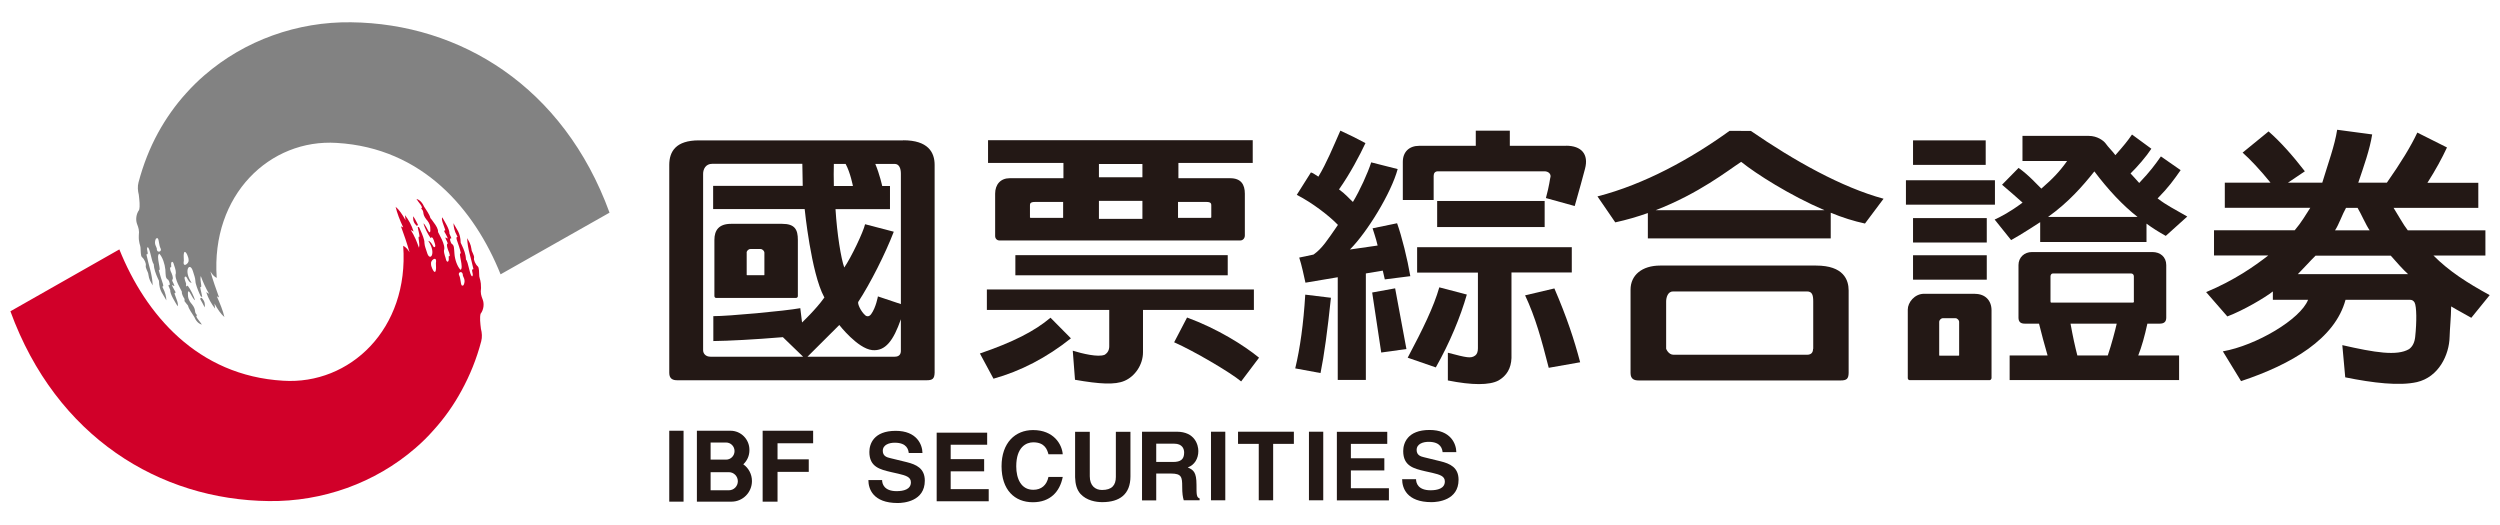 <?xml version="1.0" encoding="UTF-8"?><svg id="a" xmlns="http://www.w3.org/2000/svg" viewBox="0 0 257 54"><defs><style>.b{fill:#d10029;}.c{fill:#828282;}.d{fill:#231815;}</style></defs><g><g><path class="b" d="M42.74,23.1c.12,.23,.28,.03,.19-.07-.08-.17-.15-.29-.21-.4-.08-.15-.15-.28-.25-.4,0,.34,0,.58,.25,.85,0,0,0,.01,.01,.01Z"/><path class="b" d="M49.42,32.24c.32-.44,.36-1.02,.21-1.42-.17-.44-.25-.69-.18-1.21,.01-.72-.15-.98-.18-1.2-.03-.44,0-.87-.15-1.02-.26-.22-.44-.69-.39-.85,.07-.28-.28-.7-.26-.92-.08-.56-.25-.78-.45-1.14,.06,1.2,.39,1.95,.65,3.19-.34-.01,.07,.51-.12,.74-.26-.01-.41-1.54-.65-1.73-.01-.54-.21-1.02-.43-1.49-.03-.08-.07-.15-.11-.23-.03-1.1-.43-1.36-.74-2.02-.01,.33,.12,.88,.32,1.21,.25,.43-.11-.01,.01,.48,.15,.45,.32,.89,.43,1.42-.33-.14,.34,1.51-.04,1.69-.34-.36-.58-1.06-.62-1.64-.06-.61,0-.87-.3-1.05-.12-.17-.23-.56-.08-.54,.15,.04-.04-.22-.14-.5,.04-.41-.51-1.27-.74-1.67-.12,.22,.14,.78,.32,1.32-.25,.08-.03,.21,.18,.67,.19,.41-.12,.01-.18,.11,.06,.22,.37,.63,.17,.67-.03,.19,.06,.48,.23,.88,.17,.63-.1,.12-.05,.5,.05,.52-.21,.51-.28,.19-.04-.23-.22-.58-.21-.94,.22-.54-.59-1.79-.61-1.89,.03-.28-.19-.65-.45-.99-.11-.17-.23-.32-.34-.45-.06-.34-.45-.85-.65-1.18-.26-.59-.63-.74-.78-.78,.18,.33,.78,.89,.48,.98,.4,.37,.04,.48,.54,1.13,.12,.12,.37,.44,.4,.81,.06,.59-.07,.59-.18,.4-.14-.23-.36-.73-.52-.8,.14,.48,.43,1.07,.74,1.51,.1-.15,.21-.1,.32,.21,.04,.1,.08,.22,.12,.37,.1,.29-.01,.4-.12,.33-.01-.03-.04-.06-.06-.08-.12-.22-.29-.52-.5-.54,.88,1.29,.15,2.23-.14,1.17-.12-.41-.23-.59-.26-.98,.03-.28-.25-.95-.41-1.29-.08-.18-.12-.39-.28-.33,.03,.25,.17,.66,.19,1-.26-.11,.08,.62-.06,1.13-.11-.32-.23-.61-.34-.88-.15-.34-.32-.66-.51-.96l.3,.18c-.21-.67-.52-1.22-.89-1.69l.06,.52c-.34-.61-.67-1.1-1.02-1.38,.14,.61,.41,1.33,.78,2.12l-.23-.11c.32,.88,.63,1.76,.88,2.67-.18-.32-.4-.55-.65-.67,.62,8.56-5.49,14.31-12.34,13.87-8.81-.52-14.15-6.81-16.84-13.5L1.07,32c4.72,12.94,15.36,19.39,26.57,19.51,5.49,.07,10.91-1.84,15.08-5.46,.65-.56,1.27-1.17,1.84-1.82,1.11-1.22,2.09-2.6,2.9-4.1,.84-1.54,1.53-3.22,2.01-5.05,.11-.43,.08-.85-.03-1.28-.07-.58-.14-1.16-.03-1.57Zm-4.86-4.4s-.07-.11-.11-.19c-.07-.18-.15-.34-.14-.55-.03-.17,.11-.37,.25-.45,.17-.1,.33-.04,.25,.39,.06,.81-.04,1.09-.25,.81Zm3.11,1.46c-.1,.08-.17,.08-.21,.03-.12-.17-.1-.73-.26-1.03-.12-.23,.11-.4,.26-.3,.07,.06,.12,.14,.12,.3,0,.14,.34,.47,.08,1Z"/></g><g><path class="c" d="M20.82,30.72c-.14-.23-.29-.03-.21,.07,.1,.17,.17,.29,.22,.4,.07,.15,.14,.28,.23,.41,.01-.36,0-.59-.23-.87h-.01Z"/><path class="c" d="M36.08,2.29c-5.49-.07-10.91,1.84-15.08,5.46-.65,.56-1.27,1.17-1.86,1.83-1.1,1.21-2.08,2.59-2.9,4.09-.84,1.54-1.51,3.23-2,5.08-.11,.41-.08,.85,.03,1.28,.06,.56,.14,1.14,.03,1.55-.32,.44-.36,1.02-.22,1.42,.17,.44,.25,.69,.19,1.21-.03,.72,.15,.98,.17,1.2,.04,.45,.01,.87,.15,1.02,.28,.22,.44,.69,.4,.85-.07,.28,.26,.7,.26,.92,.07,.56,.25,.78,.45,1.14-.06-1.2-.39-1.95-.65-3.19,.33,.03-.07-.51,.12-.74,.25,.01,.41,1.54,.63,1.73,.03,.54,.22,1.02,.43,1.49,.04,.08,.08,.15,.11,.23,.03,1.1,.43,1.36,.76,2.02,.01-.33-.14-.88-.32-1.21-.25-.43,.11,.01-.03-.48-.14-.44-.3-.89-.43-1.42,.33,.14-.34-1.51,.06-1.69,.34,.36,.56,1.06,.62,1.64,.04,.61-.01,.88,.3,1.05,.12,.17,.23,.56,.08,.54-.17-.04,.03,.22,.12,.5-.04,.41,.52,1.27,.76,1.67,.12-.22-.14-.78-.33-1.32,.25-.08,.04-.21-.18-.67-.18-.41,.12,0,.18-.11-.04-.22-.37-.63-.17-.67,.04-.19-.04-.48-.23-.87-.15-.65,.11-.14,.07-.51-.07-.52,.19-.51,.26-.19,.06,.23,.23,.58,.22,.94-.22,.54,.59,1.79,.61,1.89-.02,.23,.11,.49,.28,.76v.23c.12,.17,.25,.32,.36,.45,.06,.34,.45,.85,.65,1.18,.25,.61,.63,.74,.77,.78-.17-.32-.78-.89-.48-.96-.39-.37-.03-.5-.54-1.14-.12-.12-.36-.43-.4-.81-.06-.59,.07-.59,.18-.4,.14,.23,.37,.73,.54,.8-.15-.47-.43-1.06-.76-1.51-.05,.08-.1,.1-.16,.06v-.26c-.04-.1-.08-.22-.12-.37-.1-.29,.01-.4,.12-.33,.03,.03,.04,.06,.07,.08,.11,.22,.28,.54,.5,.54-.89-1.29-.17-2.23,.14-1.17,.12,.43,.22,.59,.25,.99-.01,.26,.26,.95,.41,1.28,.1,.18,.12,.39,.29,.33-.03-.23-.17-.66-.21-1,.28,.12-.07-.62,.06-1.13,.12,.32,.23,.61,.36,.88,.15,.34,.32,.66,.5,.96l-.3-.18c.22,.67,.54,1.22,.91,1.69l-.06-.52c.33,.61,.67,1.1,1.02,1.39-.14-.62-.43-1.35-.78-2.13l.23,.11c-.32-.88-.63-1.76-.89-2.67,.19,.32,.4,.55,.65,.67-.61-8.56,5.49-14.32,12.34-13.88,8.82,.52,14.16,6.83,16.84,13.51l11.2-6.34C57.92,8.87,47.28,2.42,36.08,2.29ZM16.23,25.84c-.07-.04-.12-.14-.11-.3-.01-.14-.34-.47-.1-.99,.11-.1,.17-.08,.21-.03,.12,.15,.11,.72,.28,1.02,.12,.23-.11,.4-.28,.3Zm2.9,1.35c-.15,.1-.32,.04-.23-.39-.06-.81,.03-1.07,.23-.81,.04,.06,.08,.11,.12,.21,.06,.17,.14,.33,.14,.54,.03,.17-.12,.37-.26,.45Z"/></g></g><g><path class="d" d="M255.5,26.27v-2.59h-7.98c-.44-.55-1.05-1.67-1.46-2.31h8.71v-2.58h-5.23c.83-1.3,1.49-2.51,2.01-3.63l-3.05-1.53c-.64,1.38-1.7,3.11-3.13,5.15h-2.94c.58-1.72,1.18-3.39,1.43-4.96l-3.6-.48c-.25,1.63-.93,3.45-1.53,5.44h-3.53l1.74-1.17c-1.31-1.69-2.54-3.06-3.73-4.1l-2.67,2.18c.81,.72,1.78,1.75,2.87,3.09h-4.7v2.58h8.79c-.47,.72-.91,1.5-1.6,2.31h-8.3v2.59h5.58c-1.43,1.11-3.44,2.53-6.39,3.77l2.18,2.5c1.67-.63,3.9-1.95,4.68-2.57v.86h3.62c-.79,2.01-5.33,4.69-8.76,5.3l1.87,3.06c5.21-1.73,9.66-4.35,10.74-8.36h6.63c.21,0,.36,.09,.47,.28,.21,.39,.23,1.97,.06,3.54-.06,.57-.27,.99-.63,1.25-1.24,.73-3.53,.35-6.86-.41l.3,3.31c2.87,.58,5.56,.9,7.37,.49,2.24-.52,3.32-2.8,3.36-4.65,.03-1.02,.14-1.86,.16-3.13,.64,.39,1.4,.78,2.07,1.17l1.89-2.33c-2.34-1.28-4.16-2.45-5.78-4.07h5.35Zm-14.33-4.9h1.19c.37,.62,.85,1.74,1.24,2.31h-3.56c.39-.58,.77-1.69,1.13-2.31Zm-4.95,6.81c.56-.56,1.23-1.32,1.82-1.9h7.73c.61,.7,1.28,1.45,1.78,1.9h-11.33Z"/><path class="d" d="M92.85,14.43h-21.01c-2.34,0-3.04,1.12-3.04,2.53v21.37c0,.64,.4,.76,.83,.76h25.63c.6,0,.8-.15,.82-.78V16.95c0-1.3-.68-2.53-3.23-2.53Zm-7.14,2.42h1.22c.49,.9,.75,2.27,.75,2.27h-1.96v-.1c-.02-.47-.02-1.73,0-2.17Zm-5.23,17.81l2.08,2.01h-9.52c-.54,0-.76-.37-.76-.66V17.87c0-.49,.27-1.03,.93-1.03h9.27c0,.41,.04,2.27,.04,2.27h-9.21v2.38h9.41s.66,6.58,2,9.04l.03,.05-.04,.05c-.82,1.16-2.26,2.52-2.26,2.52l-.18-1.47c-1.58,.29-7.44,.83-8.94,.82v2.56c1.57-.02,4.16-.15,7.15-.4Zm12.13,1.4h0c0,.32-.14,.61-.64,.61h-8.96l3.27-3.26s1.88,2.42,3.38,2.58c1.36,.14,2.19-.99,2.95-3.17v3.23h0Zm0-4.8l-2.36-.79s-.2,1.15-.7,1.83c-.24,.32-.49,.2-.57,.14-.51-.43-.85-1.25-.75-1.41,1.25-1.91,2.8-4.99,3.65-7.21l-2.95-.77c-.18,.8-1.43,3.42-2.14,4.45-.33-.91-.74-3.41-.9-6h5.6v-2.38h-.8s-.25-1.17-.71-2.27h1.99c.47,0,.64,.47,.64,1.01v13.39Z"/><path class="d" d="M73.61,30.63h8.2c.15,0,.21-.1,.21-.2v-5.77c0-1.06-.31-1.65-1.61-1.65h-5.26c-1.24,0-1.71,.65-1.71,1.65v5.77c0,.09,.06,.2,.18,.2Zm3.14-4.67c0-.12,.16-.36,.39-.36h1.04c.23,0,.4,.24,.4,.36v2.3s0,.03-.03,.03h-1.76s-.03-.02-.03-.03v-2.3Z"/><rect class="d" x="104.38" y="26.23" width="21.83" height="2.07"/><path class="d" d="M109.32,18.32h-5.52c-.94,0-1.5,.64-1.5,1.59v4.35c0,.27,.19,.46,.45,.46h24.74c.31,0,.48-.26,.48-.51v-4.3c0-.95-.4-1.59-1.51-1.59h-5.32v-1.57h7.64v-2.34h-27.21v2.34h7.75v1.57Zm-.03,4.08h-3.34s-.07-.02-.07-.06v-1.22c0-.17,.01-.36,.51-.36h2.9v1.64Zm11.82-1.64h2.91c.49,0,.5,.19,.5,.36v1.22s-.04,.06-.07,.06h-3.35v-1.64Zm-8.14-3.9h4.47v1.36h-4.47v-1.36Zm0,3.79h4.47v1.85h-4.47v-1.85Z"/><path class="d" d="M128.9,29.76h-27.45v2.1h12.58v3.74c0,.39-.16,.67-.46,.87h-.02c-.64,.28-2.31-.12-3.27-.42l.23,2.99c2.51,.44,4.11,.54,5.09,.11,1.06-.45,1.9-1.64,1.9-2.94v-4.35h11.4v-2.1Z"/><path class="d" d="M120.71,35.19c1.98,.87,5.77,3.09,6.88,4.02l1.84-2.44c-1.54-1.26-4.27-2.98-7.4-4.13l-1.33,2.55Z"/><path class="d" d="M100.73,36.33l1.4,2.6c2.8-.78,5.48-2.17,7.96-4.15l-2.1-2.12c-1.62,1.38-3.87,2.52-7.26,3.68Z"/><path class="d" d="M161.01,14.99h-5.8v-1.56h-3.5v1.56h-5.82c-1.03,0-1.68,.63-1.68,1.65v3.92h3.17v-2.48c0-.29,.15-.47,.44-.47h10.96c.39,0,.74,.28,.58,.71-.05,.18-.07,.67-.44,2.04l2.96,.82c.51-1.76,.81-2.9,1.06-3.83,.4-1.5-.37-2.37-1.95-2.37Z"/><rect class="d" x="147.74" y="20.66" width="11.05" height="2.68"/><path class="d" d="M161.57,25.41h-15.89v2.61h6.25v7.79c0,.34-.09,.59-.27,.73-.45,.33-.83,.24-2.82-.28v2.85c2.49,.5,4.29,.5,5.21,0,.85-.49,1.29-1.26,1.33-2.3v-8.8h6.2v-2.61Z"/><path class="d" d="M147.96,29.54c-.57,2-1.69,4.29-3.25,7.23l2.89,1c1.43-2.52,2.54-5.21,3.19-7.49l-2.82-.74Z"/><path class="d" d="M156.78,30.36c1.07,2.28,1.68,4.52,2.43,7.45l3.23-.57c-.61-2.32-1.38-4.65-2.65-7.59l-3.01,.71Z"/><path class="d" d="M142.37,28.72l2.61-.33c-.29-1.73-.88-4.11-1.36-5.44l-2.52,.52c.08,.28,.34,.99,.52,1.77l-2.85,.41c1.77-1.77,4.25-5.81,4.91-8.27l-2.72-.69c-.36,1.12-1.16,2.88-1.88,4.07-.33-.29-.79-.84-1.43-1.29,1.15-1.63,2.14-3.52,2.72-4.76-.68-.37-1.84-.95-2.58-1.28-.74,1.67-1.41,3.32-2.26,4.73-.43-.29-.65-.42-.77-.43l-1.45,2.3c1.6,.82,3.33,2.15,4.23,3.09-1.1,1.59-1.61,2.41-2.51,3.05l-1.47,.31c.25,.74,.5,1.95,.64,2.58l3.32-.56v10.56h2.89v-10.95l1.74-.29c.07,.29,.14,.58,.21,.91Z"/><path class="d" d="M133.15,37.87l2.6,.48c.37-1.81,.72-4.39,1.07-7.74l-2.64-.32c-.18,2.97-.53,5.5-1.03,7.58Z"/><polygon class="d" points="141.06 30.07 141.99 36.24 144.58 35.88 143.42 29.64 141.06 30.07"/><rect class="d" x="196.66" y="14.43" width="7.47" height="2.52"/><rect class="d" x="195.93" y="18.53" width="9.15" height="2.51"/><rect class="d" x="196.66" y="22.42" width="7.58" height="2.51"/><rect class="d" x="196.66" y="26.24" width="7.58" height="2.51"/><path class="d" d="M224.17,17.49l-2.03-1.41c-.6,.85-1.08,1.52-2.23,2.73-.3-.35-.61-.67-.89-.98,.69-.67,1.61-1.73,2.14-2.54l-1.99-1.46c-.45,.66-.86,1.16-1.71,2.12-.38-.51-.67-.74-1.03-1.24-.2-.25-.82-.74-1.7-.74h-6.82v2.58h4.59c-.75,1.06-1.46,1.81-2.65,2.84-.38-.35-1.23-1.34-2.34-2.13l-1.7,1.73c1.13,.95,1.43,1.25,2.11,1.84-1.29,.96-2.22,1.44-2.87,1.74l1.69,2.11c1.04-.55,2.91-1.8,2.99-1.84v2.04h10.93v-1.89c.62,.46,1.28,.87,1.98,1.26l2.21-1.99c-1.41-.82-2.06-1.11-3.05-1.86,1.14-1.16,1.67-1.91,2.37-2.91Zm-13.63,4.81c2.1-1.5,3.56-3.17,4.76-4.68,1.44,1.91,2.91,3.48,4.44,4.68h-9.2Z"/><path class="d" d="M220.76,33.27h1.27c.44,0,.66-.2,.66-.61v-5.41c0-.85-.63-1.34-1.42-1.34h-12.39c-.78,0-1.38,.55-1.38,1.34v5.41c0,.41,.21,.61,.63,.61h1.48c.27,1.07,.53,2.07,.88,3.27h-3.9v2.53h17.42v-2.53h-4.2c.35-.88,.66-1.98,.94-3.27Zm-4.08,3.27h-3.13c-.25-.98-.45-1.88-.7-3.27h4.75c-.16,.7-.53,2.12-.92,3.27Zm2.69-5.56c0,.09-.04,.13-.12,.13h-8.38c-.05,0-.08-.04-.08-.13v-2.57c0-.16,.1-.3,.25-.3h8.02c.18,0,.3,.12,.3,.3v2.57Z"/><path class="d" d="M203.03,30.2h-5.23c-.99,0-1.68,.9-1.68,1.62v7.05c0,.1,.08,.21,.19,.21h8.23c.09,0,.19-.12,.19-.22v-6.96c0-.99-.63-1.69-1.7-1.69Zm-1.63,6.33s-.03,.03-.04,.03h-1.98s-.03-.02-.03-.03v-3.46c0-.13,.16-.36,.39-.36h1.27c.23,0,.39,.24,.39,.36v3.46Z"/><path class="d" d="M178.98,13.45h-1.18c-3.97,2.87-8.77,5.51-13.58,6.74l1.83,2.67c1.19-.26,2.31-.59,3.35-.96v2.61h18.8v-2.64c1.18,.49,2.4,.87,3.52,1.11l1.91-2.55c-4.31-1.17-9.21-3.92-13.64-6.97h-1Zm-8.78,8.16c4.46-1.72,7.45-4.1,8.73-4.93l.06-.04,.06,.04c1.43,1.15,4.91,3.39,8.51,4.93h-17.36Z"/><path class="d" d="M186.7,27.3h-16.03c-1.87,0-3.05,.98-3.05,2.48v8.57c0,.64,.4,.76,.84,.76h20.75c.61,0,.82-.15,.83-.78v-8.47c0-1.09-.52-2.56-3.34-2.56Zm-.32,8.57c0,.31-.13,.6-.63,.6h-13.7c-.55,0-.77-.62-.77-.62v-4.85c0-.4,.16-1.04,.71-1.04h13.77c.54,0,.64,.39,.64,1.02v4.88Z"/></g><g><path class="d" d="M79.92,51.57h-1.52v-7.29h5.19v1.29h-3.66v1.65h3.21v1.29h-3.21v3.07Z"/><path class="d" d="M76.41,47.73c.39-.36,.63-.87,.63-1.44v-.05c0-1.08-.87-1.96-1.94-1.96h-3.46v7.29h3.56c1.16,0,2.1-.95,2.1-2.12,0-.71-.35-1.34-.89-1.72Zm-3.36-2.24h1.59c.48,0,.87,.39,.87,.88s-.39,.88-.87,.88h-1.59v-1.75Zm1.88,4.91h-1.88v-1.86h1.88c.51,0,.92,.42,.92,.93s-.41,.93-.92,.93Z"/><path class="d" d="M70.27,51.57h-1.47v-7.29h1.47v7.29Z"/><path class="d" d="M90.68,49.35c0,.39,.21,1.14,1.49,1.14,.7,0,1.47-.17,1.47-.91,0-.55-.53-.7-1.28-.88l-.75-.17c-1.14-.27-2.24-.52-2.24-2.07,0-.79,.42-2.17,2.71-2.17,2.16,0,2.74,1.41,2.75,2.28h-1.41c-.04-.31-.16-1.06-1.44-1.06-.56,0-1.23,.2-1.23,.84,0,.55,.45,.67,.75,.74l1.72,.42c.96,.24,1.85,.63,1.85,1.9,0,2.12-2.16,2.3-2.78,2.3-2.57,0-3.02-1.48-3.02-2.36h1.42Z"/><path class="d" d="M101.47,45.72h-3.74v1.48h3.44v1.25h-3.44v1.83h3.91v1.25h-5.35v-7.05h5.19v1.25Z"/><path class="d" d="M107.78,46.69c-.12-.42-.34-1.22-1.56-1.22-.71,0-1.75,.47-1.75,2.47,0,1.27,.5,2.41,1.75,2.41,.82,0,1.38-.46,1.56-1.32h1.47c-.3,1.53-1.3,2.6-3.07,2.6-1.88,0-3.22-1.27-3.22-3.7s1.42-3.72,3.24-3.72c2.11,0,2.97,1.45,3.05,2.49h-1.47Z"/><path class="d" d="M116.21,48.97c0,1.85-1.12,2.65-2.9,2.65-.65,0-1.61-.16-2.24-.85-.38-.43-.53-1-.55-1.71v-4.67h1.51v4.57c0,.98,.57,1.41,1.26,1.41,1.01,0,1.42-.49,1.42-1.34v-4.64h1.5v4.59Z"/><path class="d" d="M118.86,47.49v-1.88h1.84c.86,0,1.03,.55,1.03,.92,0,.7-.37,.96-1.14,.96h-1.73Zm-1.45,3.95h1.45v-2.76h1.52c1.09,0,1.15,.37,1.15,1.33,0,.73,.06,1.09,.16,1.42h1.63v-.19c-.32-.12-.32-.37-.32-1.4,0-1.32-.32-1.53-.9-1.79,.7-.24,1.09-.91,1.09-1.68,0-.61-.34-1.99-2.22-1.99h-3.57v7.05Z"/><path class="d" d="M125.96,51.43h-1.47v-7.05h1.47v7.05Z"/><path class="d" d="M130.87,51.43h-1.47v-5.8h-2.13v-1.25h5.74v1.25h-2.13v5.8Z"/><path class="d" d="M136.03,51.43h-1.47v-7.05h1.47v7.05Z"/><path class="d" d="M142.61,45.63h-3.74v1.48h3.44v1.25h-3.44v1.83h3.91v1.25h-5.35v-7.05h5.18v1.25Z"/><path class="d" d="M145.57,49.26c0,.39,.2,1.14,1.49,1.14,.7,0,1.47-.17,1.47-.91,0-.55-.53-.7-1.28-.88l-.76-.17c-1.14-.27-2.24-.52-2.24-2.07,0-.79,.42-2.17,2.71-2.17,2.16,0,2.74,1.41,2.75,2.28h-1.41c-.04-.31-.16-1.06-1.44-1.06-.56,0-1.23,.2-1.23,.84,0,.55,.45,.67,.74,.74l1.72,.42c.97,.24,1.85,.63,1.85,1.9,0,2.12-2.16,2.3-2.78,2.3-2.57,0-3.02-1.48-3.02-2.36h1.42Z"/></g></svg>